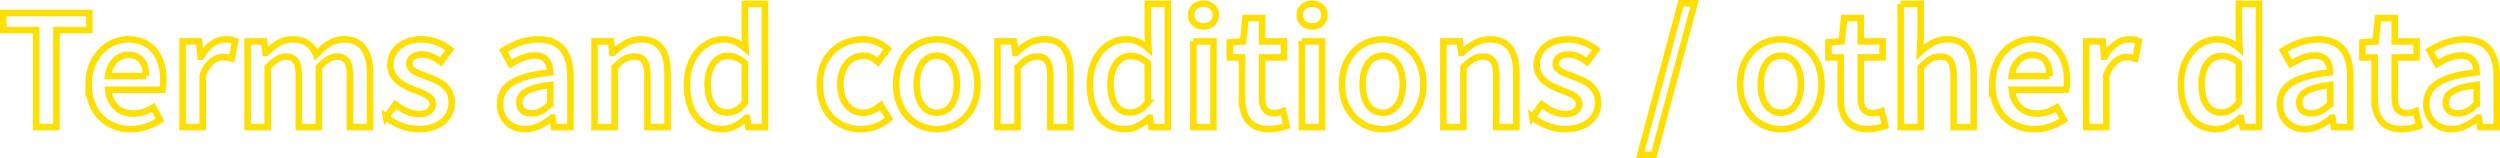 <?xml version="1.0" encoding="UTF-8"?>
<svg id="_レイヤー_2" data-name="レイヤー 2" xmlns="http://www.w3.org/2000/svg" viewBox="0 0 1147.26 72.6">
  <defs>
    <style>
      .cls-1 {
        fill: none;
        stroke: #ffdf00;
        stroke-miterlimit: 10;
        stroke-width: 3px;
      }
    </style>
  </defs>
  <g id="_レイヤー_1-2" data-name="レイヤー 1">
    <g>
      <path class="cls-1" d="M16.6,13.79H1.5V5.98H40.99v7.81h-15.1V58.3h-9.28V13.79Z"/>
      <path class="cls-1" d="M40.65,38.69c0-12.77,8.86-20.64,18.11-20.64,10.62,0,16.22,7.68,16.22,18.66,0,1.76-.19,3.52-.4,4.48h-24.94c.77,6.98,5.25,10.94,11.58,10.94,3.36,0,6.24-1.06,9.12-2.85l3.14,5.73c-3.74,2.53-8.48,4.26-13.47,4.26-10.85,0-19.36-7.62-19.36-20.58Zm26.37-3.78c0-6.05-2.69-9.73-8.06-9.73-4.58,0-8.61,3.42-9.41,9.73h17.47Z"/>
      <path class="cls-1" d="M83.8,19h7.55l.7,7.01h.26c2.8-5.12,6.96-7.97,11.17-7.97,2,0,3.26,.26,4.45,.8l-1.6,8c-1.38-.38-2.4-.64-4.03-.64-3.14,0-6.91,2.14-9.28,8.13v23.97h-9.22V19Z"/>
      <path class="cls-1" d="M113.64,19h7.55l.7,5.36h.26c3.33-3.47,7.14-6.32,12.06-6.32,5.76,0,9.04,2.62,10.85,7.04,3.76-4,7.65-7.04,12.64-7.04,8.29,0,12.13,5.7,12.13,15.62v24.64h-9.22v-23.46c0-6.46-1.92-8.9-6.05-8.9-2.5,0-5.18,1.6-8.22,4.9v27.46h-9.22v-23.46c0-6.46-1.92-8.9-6.05-8.9-2.43,0-5.18,1.6-8.22,4.9v27.46h-9.22V19Z"/>
      <path class="cls-1" d="M177.18,53.79l4.29-5.86c3.49,2.72,6.86,4.38,10.85,4.38,4.29,0,6.3-2.02,6.3-4.7,0-3.3-4.26-4.77-8.45-6.37-5.15-1.94-11.04-4.9-11.04-11.46s5.5-11.74,14.3-11.74c5.47,0,9.86,2.22,13.06,4.7l-4.22,5.66c-2.75-2.02-5.52-3.42-8.61-3.42-3.95,0-5.82,1.89-5.82,4.35,0,3.1,3.97,4.29,8.22,5.86,5.31,1.98,11.26,4.54,11.26,11.87,0,6.75-5.34,12.19-15.26,12.19-5.38,0-11.04-2.3-14.88-5.47Z"/>
      <path class="cls-1" d="M229.45,47.74c0-8.42,6.98-12.8,23.1-14.53-.13-4.22-1.82-7.74-7.14-7.74-3.9,0-7.58,1.76-11.04,3.87l-3.39-6.14c4.32-2.72,9.89-5.15,16.13-5.15,9.82,0,14.66,6.05,14.66,16.99v23.26h-7.55l-.7-4.35h-.26c-3.52,3.01-7.55,5.31-12.19,5.31-6.88,0-11.62-4.67-11.62-11.52Zm23.1,.03v-8.83c-10.66,1.34-14.21,4.13-14.21,8.1,0,3.47,2.37,4.99,5.66,4.99s5.63-1.57,8.54-4.26Z"/>
      <path class="cls-1" d="M272.84,19h7.55l.7,5.31h.26c3.52-3.42,7.52-6.27,12.9-6.27,8.42,0,12.1,5.7,12.1,15.62v24.64h-9.22v-23.46c0-6.46-1.86-8.9-6.11-8.9-3.46,0-5.73,1.7-8.96,4.9v27.46h-9.22V19Z"/>
      <path class="cls-1" d="M315.24,38.69c0-12.8,8.03-20.64,16.64-20.64,4.45,0,7.26,1.66,10.3,4.32l-.35-6.34V1.79h9.22V58.3h-7.55l-.7-4.26h-.26c-2.91,2.91-6.94,5.22-11.17,5.22-9.79,0-16.13-7.62-16.13-20.58Zm26.59,8.54V28.92c-2.69-2.4-5.34-3.26-8-3.26-4.99,0-9.12,4.74-9.12,12.93s3.26,13.06,8.93,13.06c3.04,0,5.6-1.34,8.19-4.42Z"/>
      <path class="cls-1" d="M376.17,38.69c0-13.09,9.25-20.64,19.71-20.64,4.99,0,8.64,1.92,11.49,4.42l-4.48,5.98c-2.08-1.82-4.06-2.88-6.53-2.88-6.34,0-10.72,5.25-10.72,13.12s4.32,13.06,10.43,13.06c3.07,0,5.89-1.5,8.13-3.39l3.74,6.08c-3.68,3.26-8.35,4.83-12.83,4.83-10.72,0-18.94-7.55-18.94-20.58Z"/>
      <path class="cls-1" d="M411.21,38.69c0-13.09,8.9-20.64,18.69-20.64s18.69,7.55,18.69,20.64-8.9,20.58-18.69,20.58-18.69-7.55-18.69-20.58Zm27.9,0c0-7.87-3.46-13.12-9.22-13.12s-9.22,5.25-9.22,13.12,3.46,13.06,9.22,13.06,9.22-5.18,9.22-13.06Z"/>
      <path class="cls-1" d="M457.72,19h7.55l.7,5.31h.26c3.52-3.42,7.52-6.27,12.9-6.27,8.42,0,12.1,5.7,12.1,15.62v24.64h-9.22v-23.46c0-6.46-1.86-8.9-6.11-8.9-3.46,0-5.73,1.7-8.96,4.9v27.46h-9.22V19Z"/>
      <path class="cls-1" d="M500.12,38.69c0-12.8,8.03-20.64,16.64-20.64,4.45,0,7.26,1.66,10.3,4.32l-.35-6.34V1.79h9.22V58.3h-7.55l-.7-4.26h-.26c-2.91,2.91-6.94,5.22-11.17,5.22-9.79,0-16.13-7.62-16.13-20.58Zm26.59,8.54V28.92c-2.69-2.4-5.34-3.26-8-3.26-4.99,0-9.12,4.74-9.12,12.93s3.26,13.06,8.93,13.06c3.04,0,5.6-1.34,8.19-4.42Z"/>
      <path class="cls-1" d="M546.58,6.91c0-3.1,2.43-5.22,5.7-5.22s5.7,2.11,5.7,5.22-2.43,5.22-5.7,5.22-5.7-2.18-5.7-5.22Zm1.06,12.1h9.22V58.3h-9.22V19Z"/>
      <path class="cls-1" d="M569.97,45.05V26.33h-5.6v-6.91l6.08-.42,1.09-10.72h7.65v10.72h10.02v7.33h-10.02v18.7c0,4.62,1.79,6.9,5.57,6.9,1.34,0,2.94-.45,4.1-.9l1.57,6.78c-2.14,.7-4.88,1.44-8.03,1.44-9.06,0-12.42-5.73-12.42-14.21Z"/>
      <path class="cls-1" d="M596.42,6.91c0-3.1,2.43-5.22,5.7-5.22s5.7,2.11,5.7,5.22-2.43,5.22-5.7,5.22-5.7-2.18-5.7-5.22Zm1.06,12.1h9.22V58.3h-9.22V19Z"/>
      <path class="cls-1" d="M615.84,38.69c0-13.09,8.9-20.64,18.69-20.64s18.69,7.55,18.69,20.64-8.9,20.58-18.69,20.58-18.69-7.55-18.69-20.58Zm27.9,0c0-7.87-3.46-13.12-9.22-13.12s-9.22,5.25-9.22,13.12,3.46,13.06,9.22,13.06,9.22-5.18,9.22-13.06Z"/>
      <path class="cls-1" d="M662.36,19h7.55l.7,5.31h.26c3.52-3.42,7.52-6.27,12.9-6.27,8.42,0,12.1,5.7,12.1,15.62v24.64h-9.22v-23.46c0-6.46-1.86-8.9-6.11-8.9-3.46,0-5.73,1.7-8.96,4.9v27.46h-9.22V19Z"/>
      <path class="cls-1" d="M703.25,53.79l4.29-5.86c3.49,2.72,6.86,4.38,10.85,4.38,4.29,0,6.3-2.02,6.3-4.7,0-3.3-4.26-4.77-8.45-6.37-5.15-1.94-11.04-4.9-11.04-11.46s5.5-11.74,14.3-11.74c5.47,0,9.86,2.22,13.06,4.7l-4.22,5.66c-2.75-2.02-5.52-3.42-8.61-3.42-3.95,0-5.82,1.89-5.82,4.35,0,3.1,3.97,4.29,8.22,5.86,5.31,1.98,11.26,4.54,11.26,11.87,0,6.75-5.34,12.19-15.26,12.19-5.38,0-11.04-2.3-14.88-5.47Z"/>
      <path class="cls-1" d="M771.4,1.5h6.24l-18.69,69.6h-6.24L771.4,1.5Z"/>
      <path class="cls-1" d="M798.56,38.69c0-13.09,8.9-20.64,18.69-20.64s18.69,7.55,18.69,20.64-8.9,20.58-18.69,20.58-18.69-7.55-18.69-20.58Zm27.9,0c0-7.87-3.46-13.12-9.22-13.12s-9.22,5.25-9.22,13.12,3.46,13.06,9.22,13.06,9.22-5.18,9.22-13.06Z"/>
      <path class="cls-1" d="M844.69,45.05V26.33h-5.6v-6.91l6.08-.42,1.09-10.72h7.65v10.72h10.02v7.33h-10.02v18.7c0,4.62,1.79,6.9,5.57,6.9,1.34,0,2.94-.45,4.1-.9l1.57,6.78c-2.14,.7-4.88,1.44-8.03,1.44-9.06,0-12.42-5.73-12.42-14.21Z"/>
      <path class="cls-1" d="M872.2,1.79h9.22v14.62l-.38,7.58c3.3-3.1,7.2-5.95,12.58-5.95,8.42,0,12.1,5.7,12.1,15.62v24.64h-9.22v-23.46c0-6.46-1.86-8.9-6.11-8.9-3.46,0-5.73,1.7-8.96,4.9v27.46h-9.22V1.79Z"/>
      <path class="cls-1" d="M914.24,38.69c0-12.77,8.86-20.64,18.11-20.64,10.62,0,16.22,7.68,16.22,18.66,0,1.76-.19,3.52-.4,4.48h-24.94c.77,6.98,5.25,10.94,11.58,10.94,3.36,0,6.24-1.06,9.12-2.85l3.14,5.73c-3.74,2.53-8.48,4.26-13.47,4.26-10.85,0-19.36-7.62-19.36-20.58Zm26.37-3.78c0-6.05-2.69-9.73-8.06-9.73-4.58,0-8.61,3.42-9.41,9.73h17.47Z"/>
      <path class="cls-1" d="M957.39,19h7.55l.7,7.01h.26c2.8-5.12,6.96-7.97,11.17-7.97,2,0,3.26,.26,4.45,.8l-1.6,8c-1.38-.38-2.4-.64-4.03-.64-3.14,0-6.91,2.14-9.28,8.13v23.97h-9.22V19Z"/>
      <path class="cls-1" d="M1000.83,38.69c0-12.8,8.03-20.64,16.64-20.64,4.45,0,7.26,1.66,10.3,4.32l-.35-6.34V1.79h9.22V58.3h-7.55l-.7-4.26h-.26c-2.91,2.91-6.94,5.22-11.17,5.22-9.79,0-16.13-7.62-16.13-20.58Zm26.59,8.54V28.92c-2.69-2.4-5.34-3.26-8-3.26-4.99,0-9.12,4.74-9.12,12.93s3.26,13.06,8.93,13.06c3.04,0,5.6-1.34,8.19-4.42Z"/>
      <path class="cls-1" d="M1046.24,47.74c0-8.42,6.98-12.8,23.1-14.53-.13-4.22-1.82-7.74-7.14-7.74-3.9,0-7.58,1.76-11.04,3.87l-3.39-6.14c4.32-2.72,9.89-5.15,16.13-5.15,9.82,0,14.66,6.05,14.66,16.99v23.26h-7.55l-.7-4.35h-.26c-3.52,3.01-7.55,5.31-12.19,5.31-6.88,0-11.62-4.67-11.62-11.52Zm23.1,.03v-8.83c-10.66,1.34-14.21,4.13-14.21,8.1,0,3.47,2.37,4.99,5.66,4.99s5.63-1.57,8.54-4.26Z"/>
      <path class="cls-1" d="M1089.73,45.05V26.33h-5.6v-6.91l6.08-.42,1.09-10.72h7.65v10.72h10.02v7.33h-10.02v18.7c0,4.62,1.79,6.9,5.57,6.9,1.34,0,2.94-.45,4.1-.9l1.57,6.78c-2.14,.7-4.88,1.44-8.03,1.44-9.06,0-12.42-5.73-12.42-14.21Z"/>
      <path class="cls-1" d="M1113.44,47.74c0-8.42,6.98-12.8,23.1-14.53-.13-4.22-1.82-7.74-7.14-7.74-3.9,0-7.58,1.76-11.04,3.87l-3.39-6.14c4.32-2.72,9.89-5.15,16.13-5.15,9.82,0,14.66,6.05,14.66,16.99v23.26h-7.55l-.7-4.35h-.26c-3.52,3.01-7.55,5.31-12.19,5.31-6.88,0-11.62-4.67-11.62-11.52Zm23.1,.03v-8.83c-10.66,1.34-14.21,4.13-14.21,8.1,0,3.47,2.37,4.99,5.66,4.99s5.63-1.57,8.54-4.26Z"/>
    </g>
  </g>
</svg>